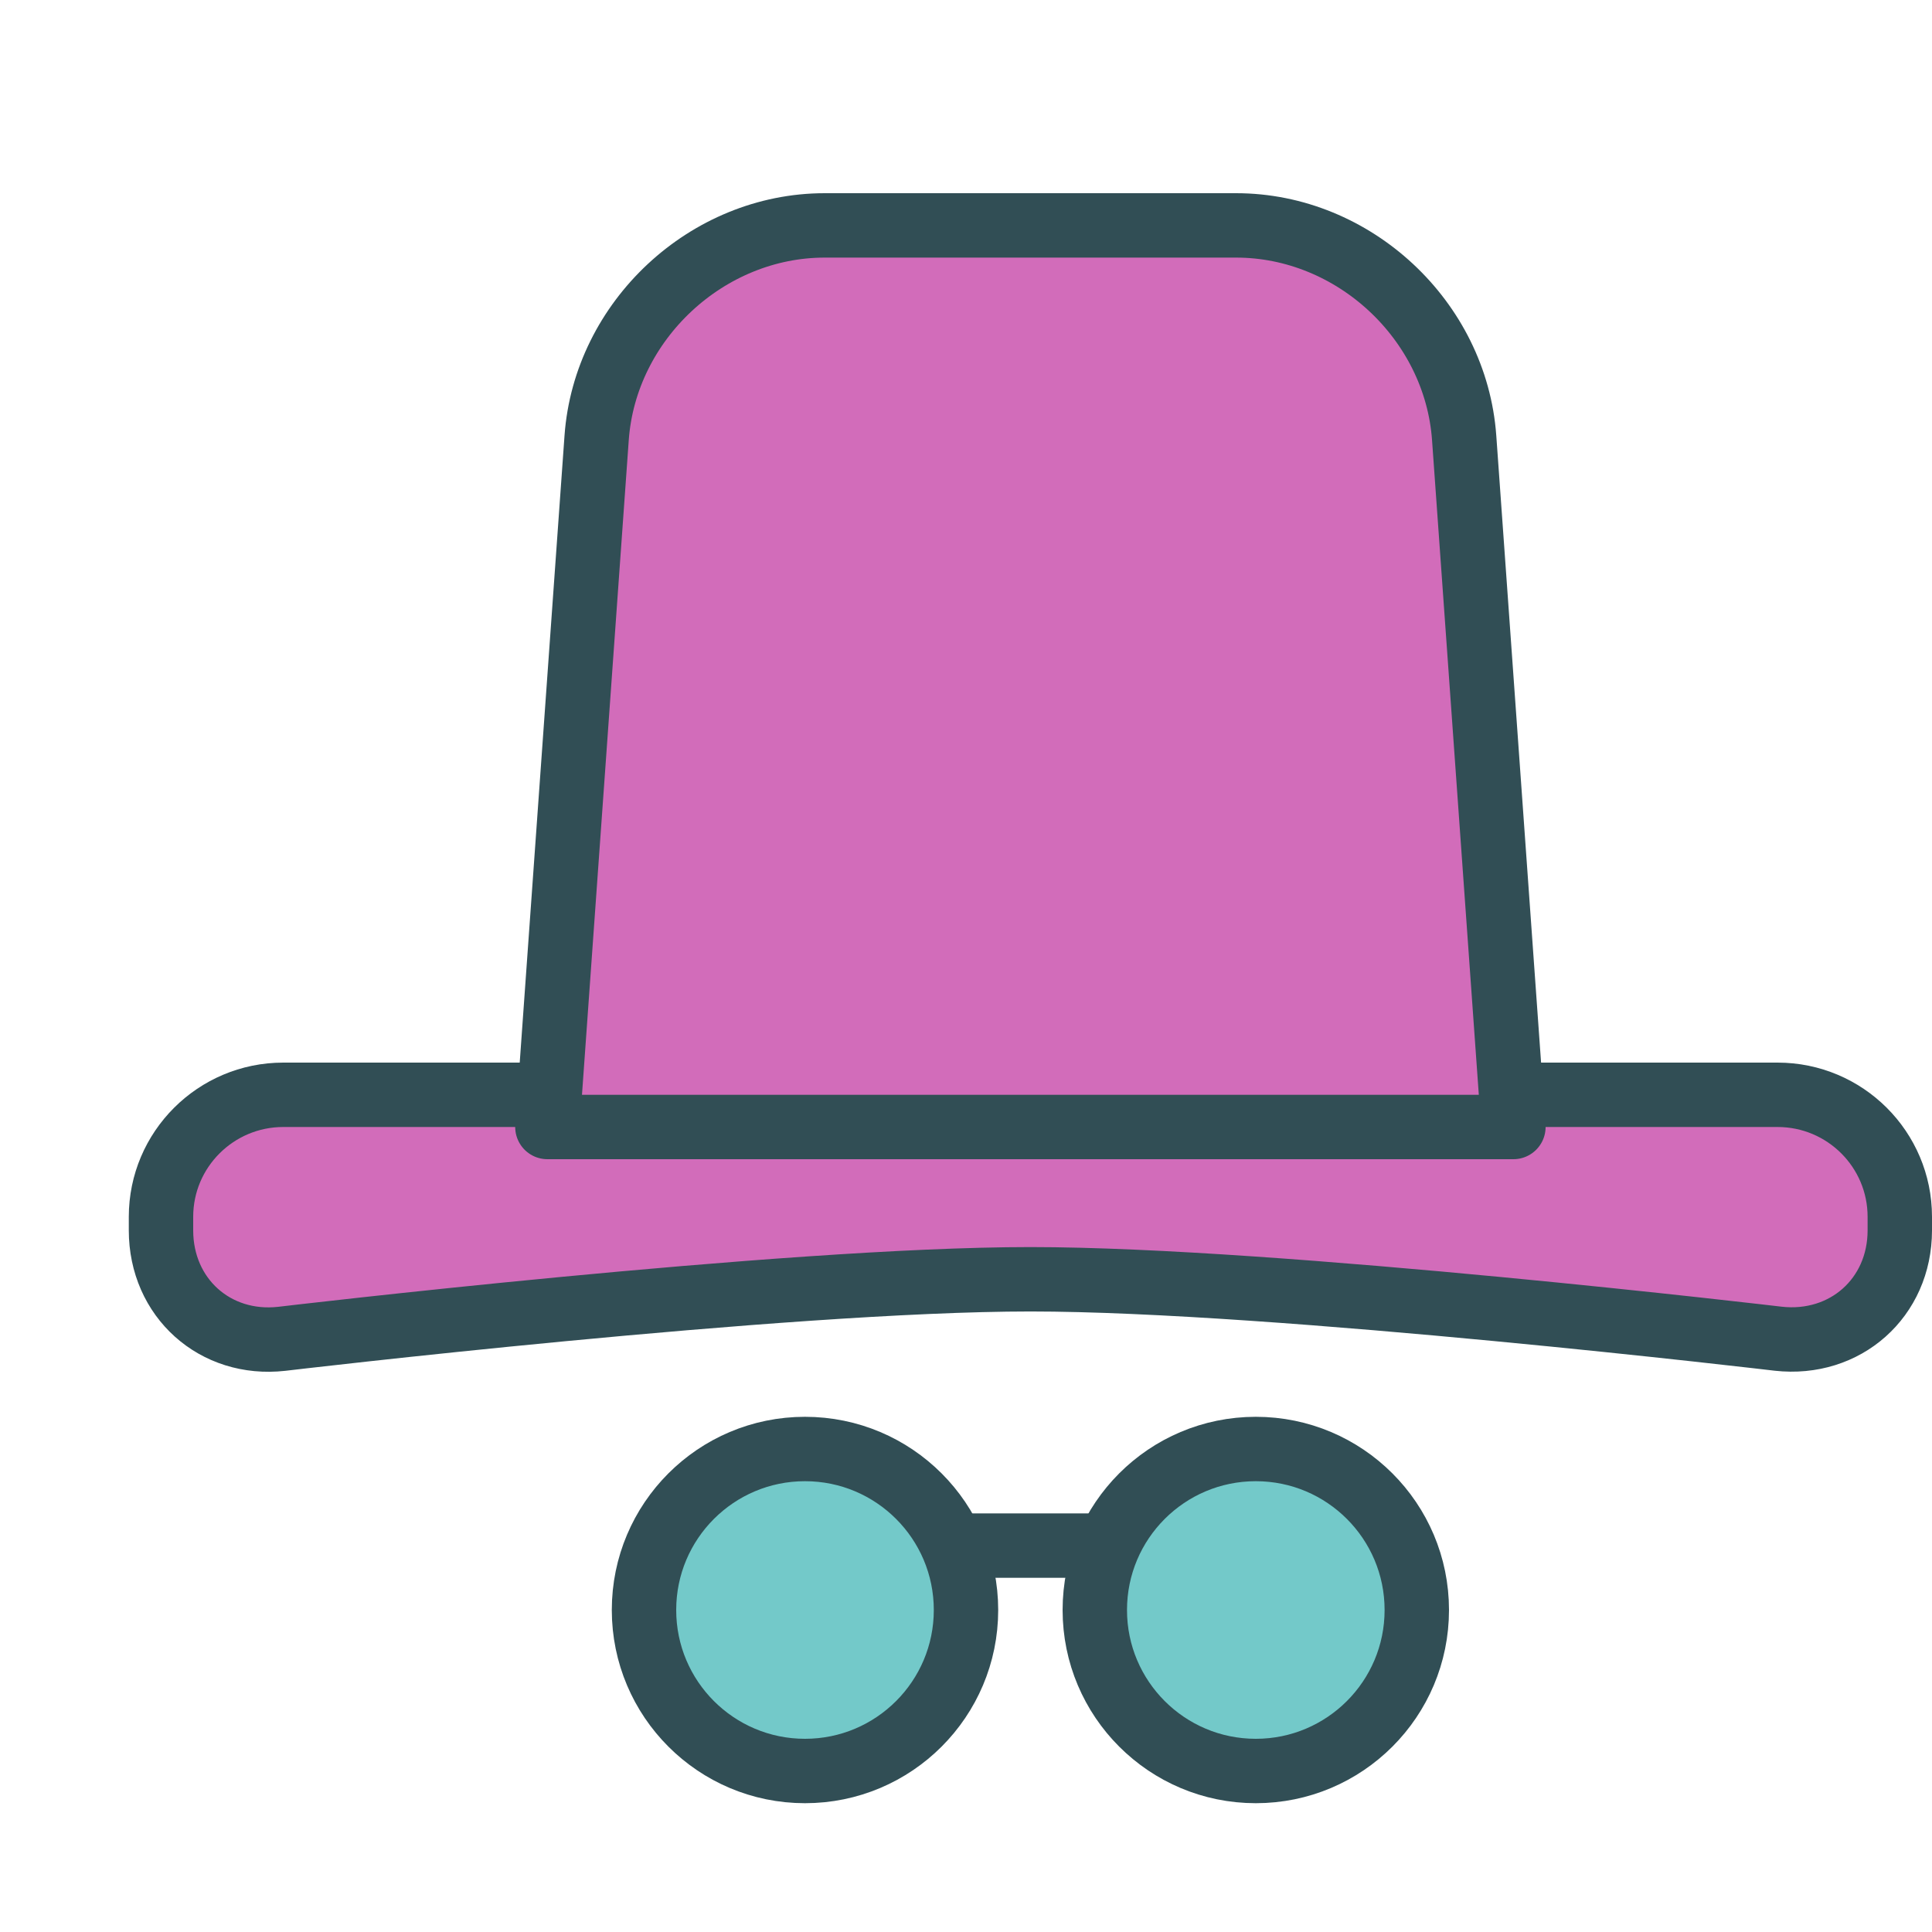 <?xml version="1.0" encoding="UTF-8" standalone="no"?>
<svg width="800px" height="800px" viewBox="0 0 60 60" version="1.1" xmlns="http://www.w3.org/2000/svg" xmlns:xlink="http://www.w3.org/1999/xlink" xmlns:sketch="http://www.bohemiancoding.com/sketch/ns">
    <!-- Uploaded to: SVG Repo, www.svgrepo.com, Generator: SVG Repo Mixer Tools -->
    <title>Gentleman</title>
    <desc>Created with Sketch.</desc>
    <defs>
</defs>
    <g id="colored" stroke="none" stroke-width="1" fill="none" fill-rule="evenodd" sketch:type="MSPage">
        <g id="Care_sliced" sketch:type="MSLayerGroup" transform="translate(-240, 0)">
</g>
        <g id="Care" sketch:type="MSLayerGroup" transform="translate(-237, -4)" stroke="#314E55" stroke-width="2" stroke-linejoin="round">
            <g id="Gentleman" transform="translate(242, 11)" sketch:type="MSShapeGroup">
                <path d="M0,30.789 C0,28.696 1.705,27 3.797,27 L50.203,27 C52.3,27 54,28.697 54,30.789 L54,31.211 C54,33.304 52.307,34.806 50.225,34.575 C50.225,34.575 34.669,32.729 27,32.729 C19.331,32.729 3.751,34.578 3.751,34.578 C1.679,34.811 0,33.303 0,31.211 L0,30.789 Z" id="Rectangle-1355" stroke-linecap="round" fill="#D26CBA">
</path>
                <path d="M13.529,6.6 C13.789,2.955 16.957,0 20.611,0 L33.389,0 C37.04,0 40.21,2.944 40.471,6.6 L42,28 L12,28 L13.529,6.6 Z" id="Rectangle-1356" stroke-linecap="round" fill="#D26CBA">
</path>
                <circle id="Oval-1072" stroke-linecap="round" fill="#73C9C9" cx="34" cy="43" r="5">
</circle>
                <circle id="Oval-1072" stroke-linecap="round" fill="#73C9C9" cx="20" cy="43" r="5">
</circle>
                <path d="M25,41 L28,41" id="Line" stroke-linecap="square">
</path>
            </g>
        </g>
    </g>
</svg>